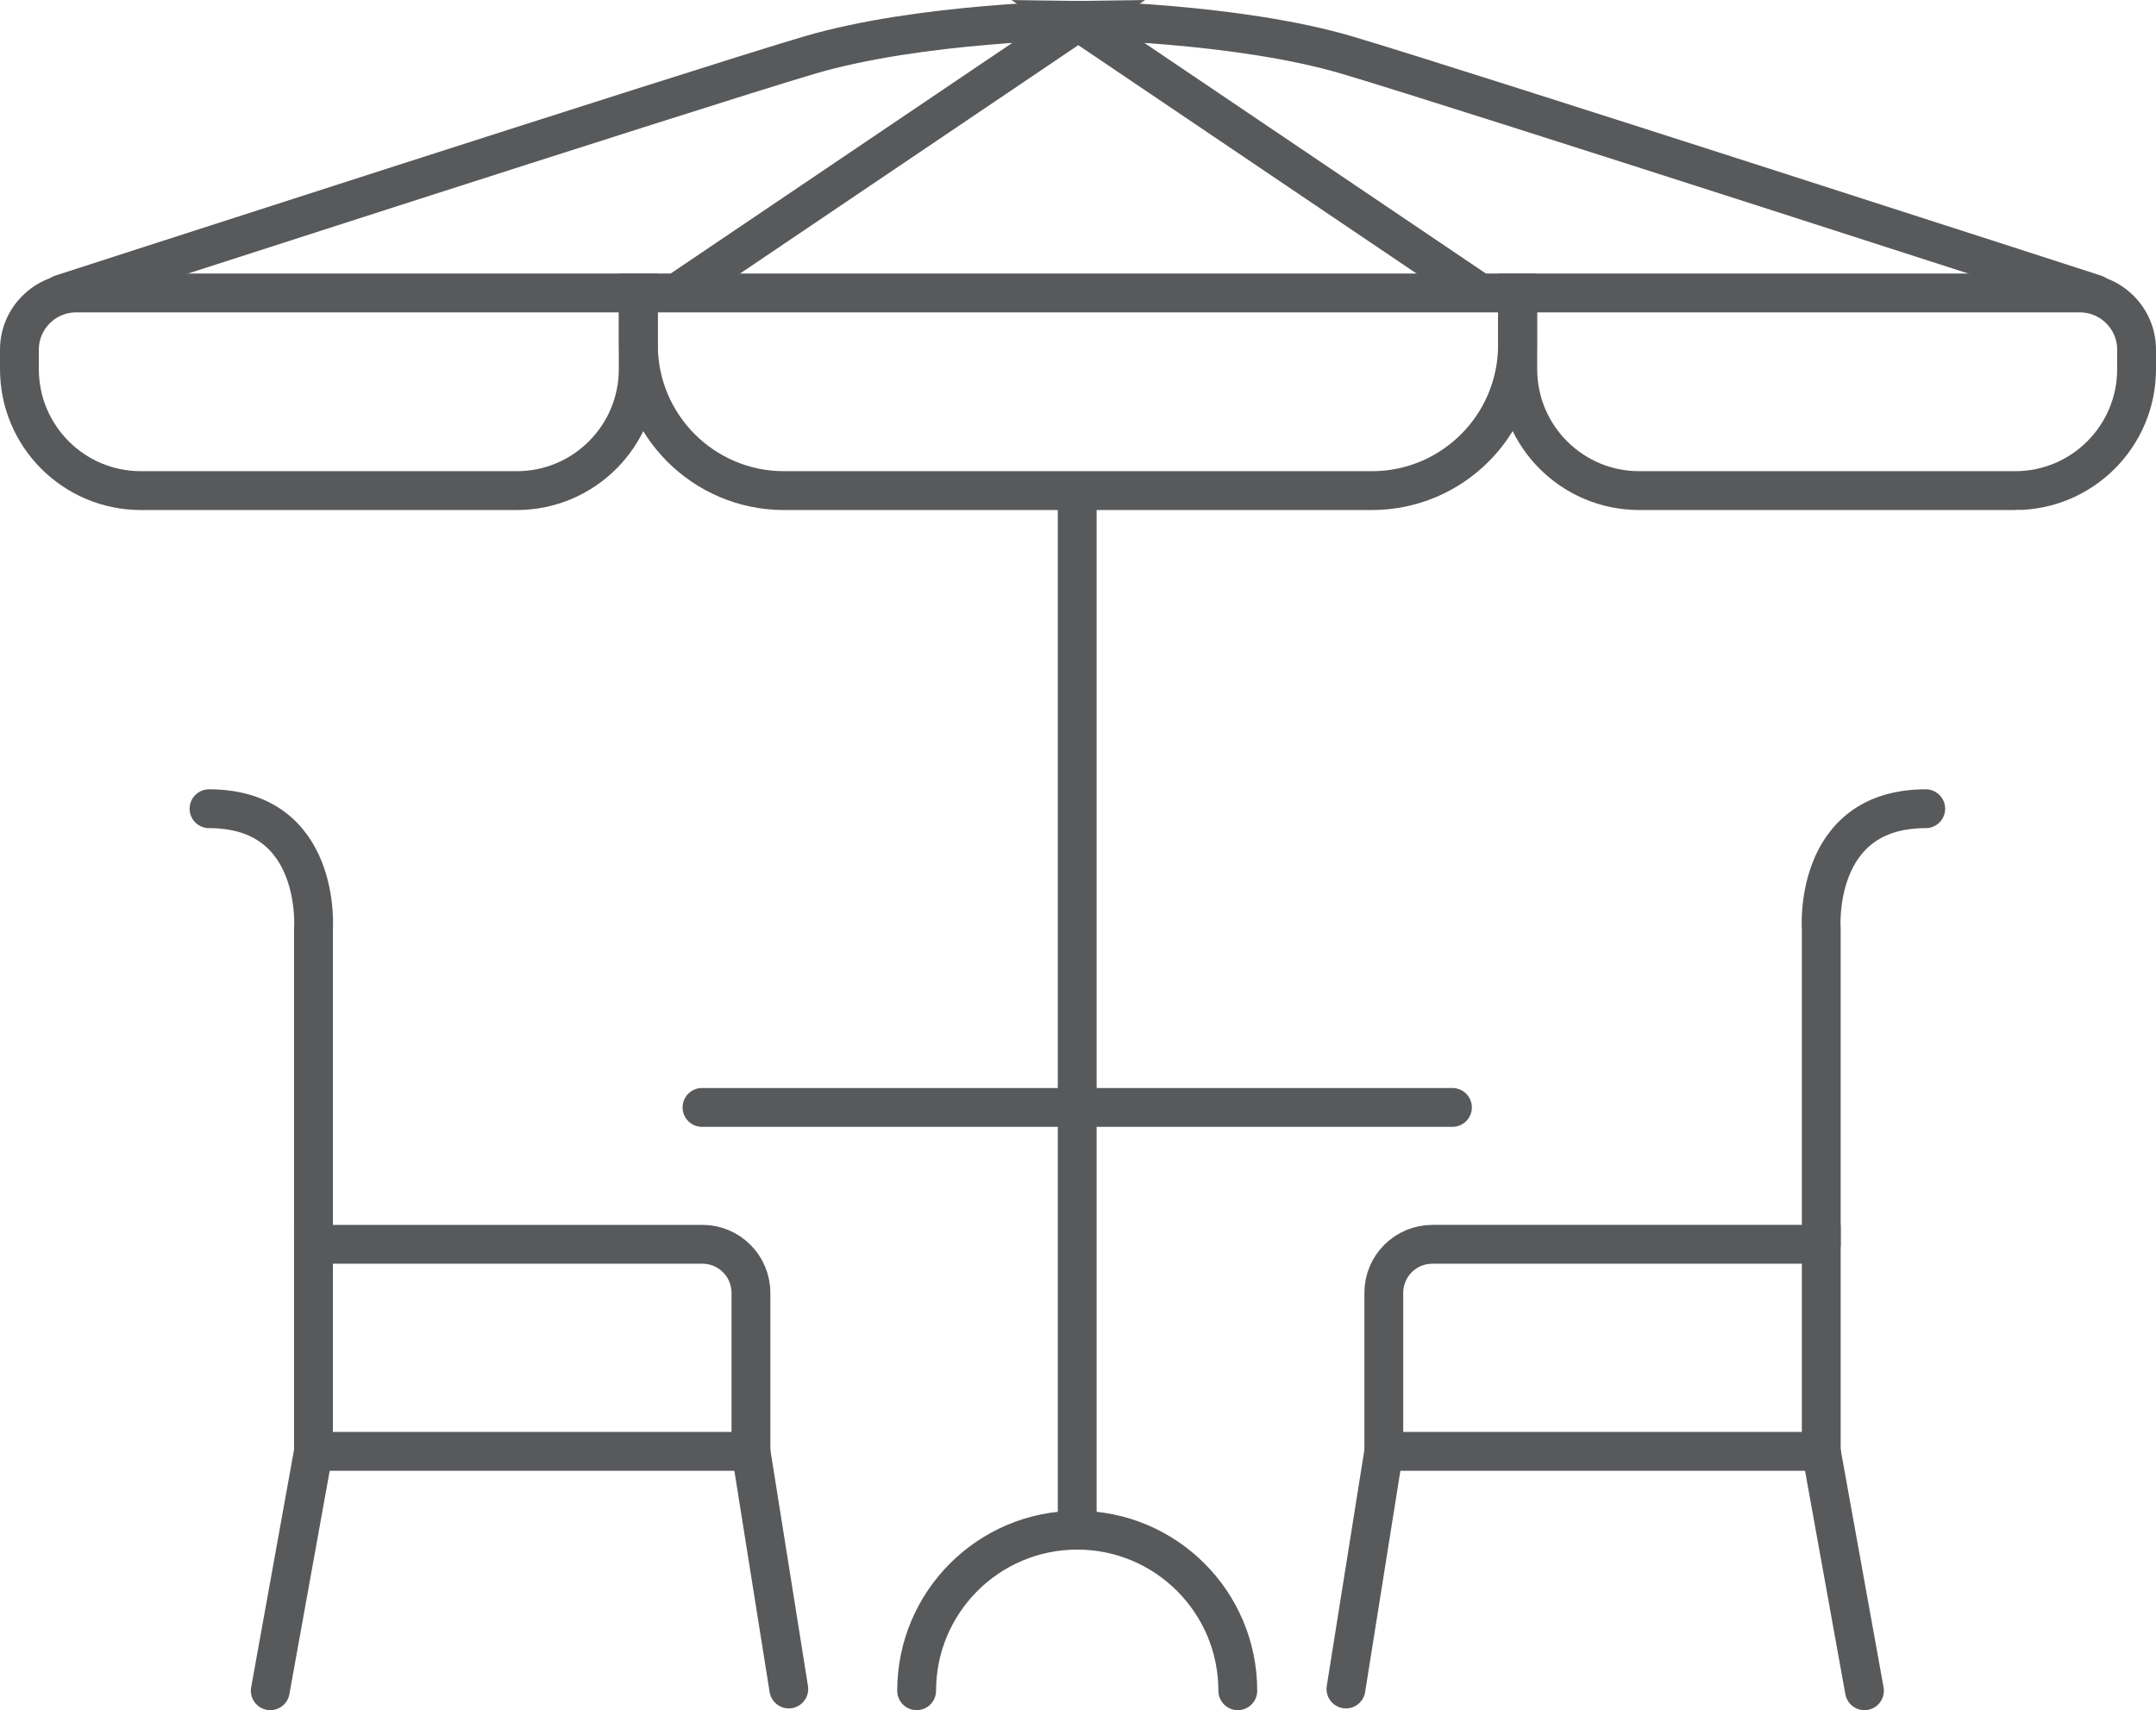 <?xml version="1.0" encoding="UTF-8"?>
<svg id="Layer_2" data-name="Layer 2" xmlns="http://www.w3.org/2000/svg" viewBox="0 0 222.08 176.17">
  <defs>
    <style>
      .cls-1 {
        fill: none;
        stroke: #58595b;
        stroke-linecap: round;
        stroke-miterlimit: 10;
        stroke-width: 4px;
      }
    </style>
  </defs>
  <g id="Layer_1-2" data-name="Layer 1">
    <g>
      <g>
        <line class="cls-1" x1="110.96" y1="50.97" x2="110.96" y2="157.63"/>
        <line class="cls-1" x1="72.31" y1="114.08" x2="149.61" y2="114.08"/>
        <path class="cls-1" d="m127.5,174.17c0-9.14-7.41-16.54-16.54-16.54s-16.54,7.41-16.54,16.54"/>
        <path class="cls-1" d="m65.76,30.18h90.55v5.36c0,8.28-6.72,15-15,15h-60.55c-8.28,0-15-6.72-15-15v-5.36h0Z"/>
        <path class="cls-1" d="m7.84,30.18h57.9v7.85c0,6.9-5.6,12.51-12.51,12.51H14.51c-6.9,0-12.51-5.6-12.51-12.51v-2.01c0-3.22,2.62-5.84,5.84-5.84Z"/>
        <path class="cls-1" d="m168.85,30.18h38.72c6.9,0,12.51,5.6,12.51,12.51v7.85h-57.9c-3.22,0-5.84-2.62-5.84-5.84v-2.01c0-6.9,5.6-12.51,12.51-12.51Z" transform="translate(376.42 80.72) rotate(-180)"/>
        <path class="cls-1" d="m70.15,29.87L111.29,2.09s-16.54.21-27.99,3.61C71.85,9.08,6.32,30.29,6.32,30.29"/>
        <path class="cls-1" d="m151.99,29.87L110.85,2.09s16.54.21,27.99,3.61c11.45,3.39,76.98,24.6,76.98,24.6"/>
      </g>
      <g>
        <path class="cls-1" d="m32.29,128.18h40.06c2.76,0,5,2.24,5,5v16.33h-45.06v-21.33h0Z"/>
        <line class="cls-1" x1="27.84" y1="174.17" x2="32.29" y2="149.51"/>
        <line class="cls-1" x1="81.25" y1="173.99" x2="77.35" y2="149.51"/>
        <path class="cls-1" d="m32.29,128.18v-32.45s.93-12.42-10.76-12.42"/>
      </g>
      <g>
        <path class="cls-1" d="m142.54,128.18h45.06v16.33c0,2.76-2.24,5-5,5h-40.06v-21.33h0Z" transform="translate(330.14 277.69) rotate(-180)"/>
        <line class="cls-1" x1="192.05" y1="174.17" x2="187.6" y2="149.51"/>
        <line class="cls-1" x1="138.64" y1="173.99" x2="142.54" y2="149.51"/>
        <path class="cls-1" d="m187.6,128.18v-32.45s-.93-12.42,10.76-12.42"/>
      </g>
    </g>
  </g>
</svg>